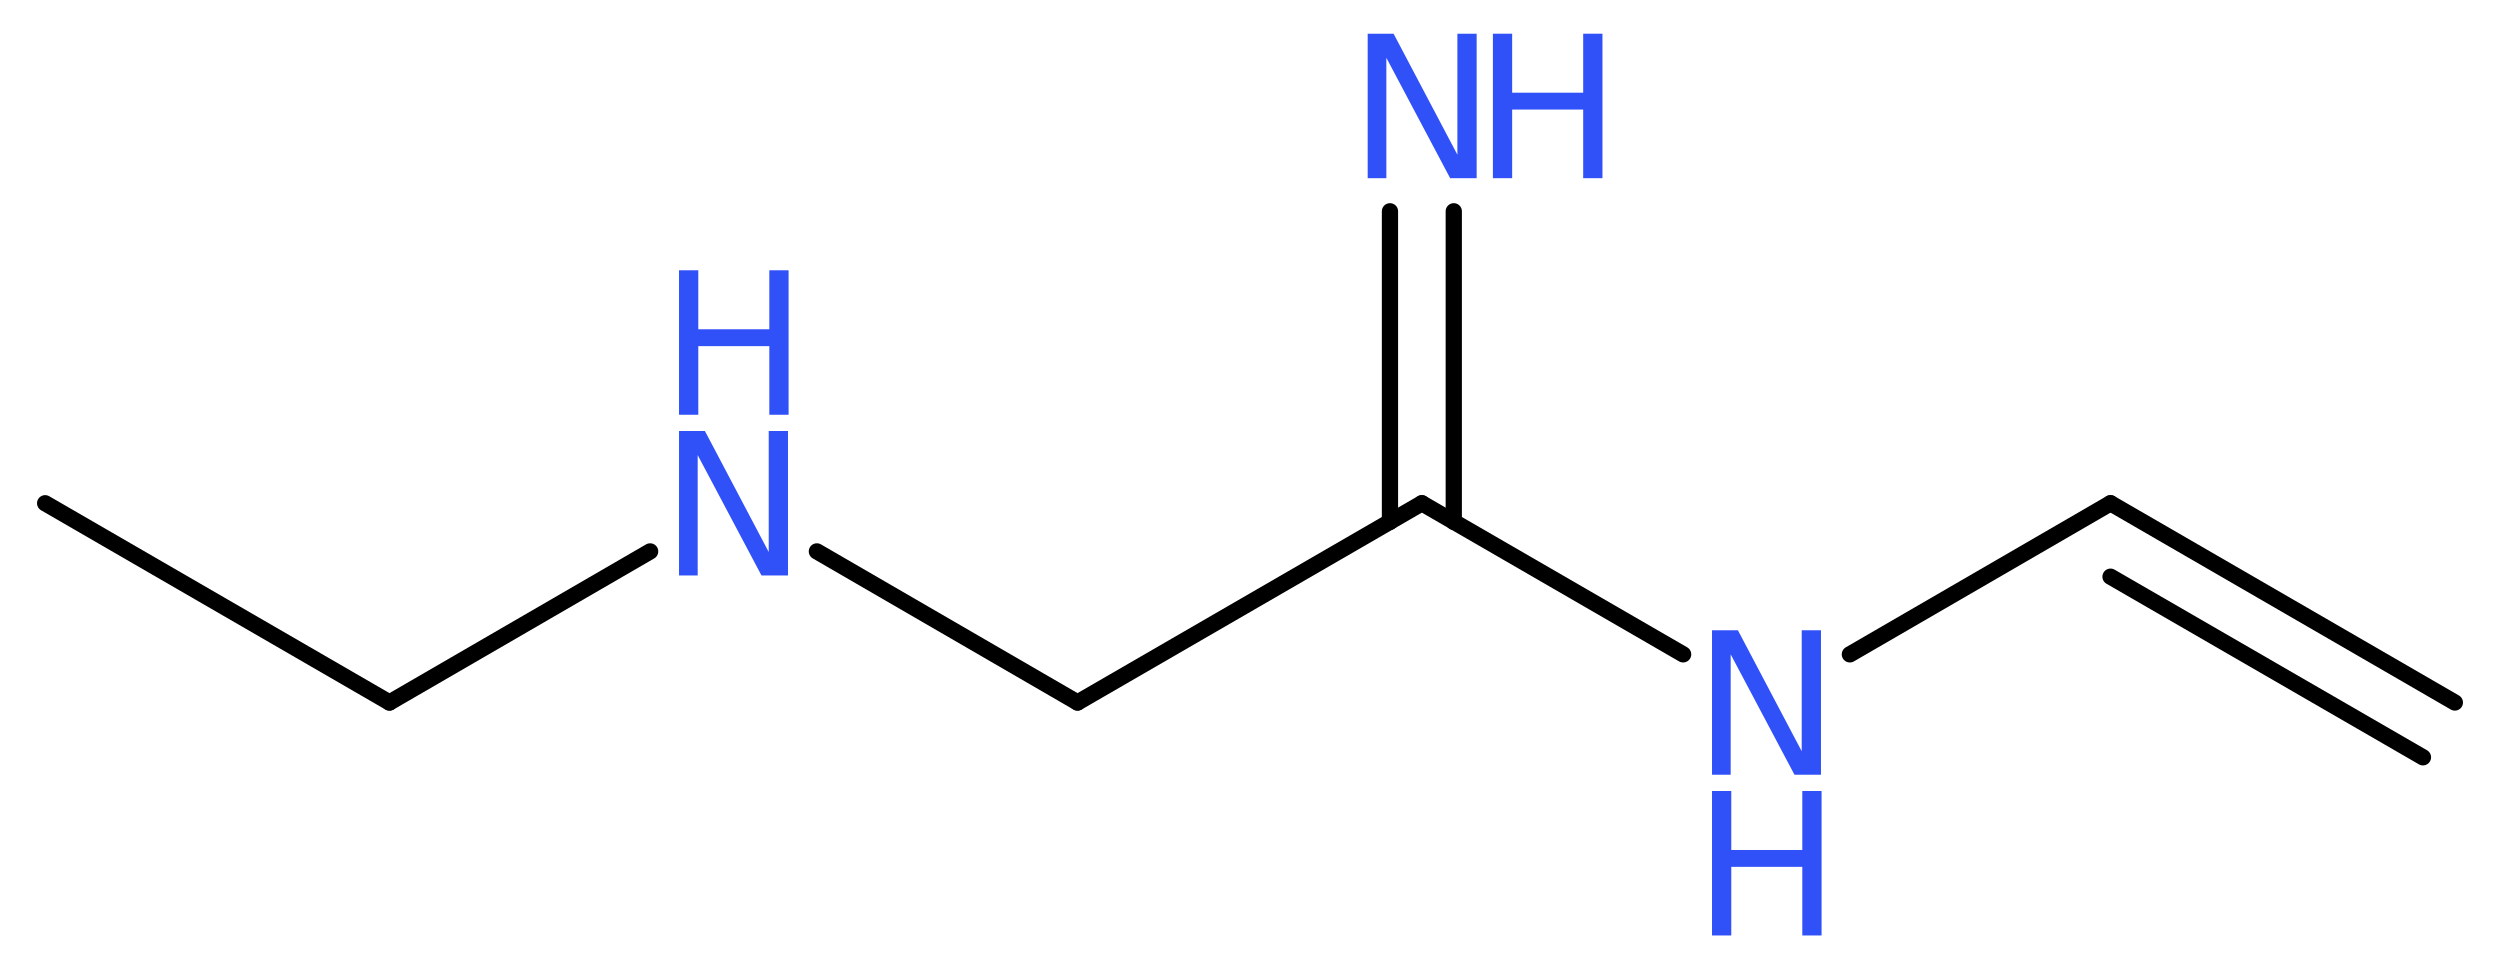 <?xml version='1.0' encoding='UTF-8'?>
<!DOCTYPE svg PUBLIC "-//W3C//DTD SVG 1.1//EN" "http://www.w3.org/Graphics/SVG/1.1/DTD/svg11.dtd">
<svg version='1.2' xmlns='http://www.w3.org/2000/svg' xmlns:xlink='http://www.w3.org/1999/xlink' width='41.53mm' height='16.1mm' viewBox='0 0 41.53 16.1'>
  <desc>Generated by the Chemistry Development Kit (http://github.com/cdk)</desc>
  <g stroke-linecap='round' stroke-linejoin='round' stroke='#000000' stroke-width='.27' fill='#3050F8'>
    <rect x='.0' y='.0' width='42.0' height='17.0' fill='#FFFFFF' stroke='none'/>
    <g id='mol1' class='mol'>
      <g id='mol1bnd1' class='bond'>
        <line x1='35.06' y1='8.36' x2='40.78' y2='11.67'/>
        <line x1='35.06' y1='9.58' x2='40.25' y2='12.58'/>
      </g>
      <line id='mol1bnd2' class='bond' x1='35.06' y1='8.36' x2='30.73' y2='10.87'/>
      <line id='mol1bnd3' class='bond' x1='27.96' y1='10.87' x2='23.62' y2='8.36'/>
      <g id='mol1bnd4' class='bond'>
        <line x1='23.09' y1='8.67' x2='23.09' y2='3.51'/>
        <line x1='24.15' y1='8.67' x2='24.15' y2='3.51'/>
      </g>
      <line id='mol1bnd5' class='bond' x1='23.62' y1='8.36' x2='17.9' y2='11.67'/>
      <line id='mol1bnd6' class='bond' x1='17.9' y1='11.67' x2='13.57' y2='9.16'/>
      <line id='mol1bnd7' class='bond' x1='10.8' y1='9.16' x2='6.47' y2='11.67'/>
      <line id='mol1bnd8' class='bond' x1='6.47' y1='11.67' x2='.75' y2='8.36'/>
      <g id='mol1atm3' class='atom'>
        <path d='M28.44 10.47h.43l1.06 2.01v-2.01h.32v2.4h-.44l-1.06 -2.0v2.0h-.31v-2.4z' stroke='none'/>
        <path d='M28.44 13.14h.32v.98h1.18v-.98h.32v2.4h-.32v-1.14h-1.18v1.14h-.32v-2.4z' stroke='none'/>
      </g>
      <g id='mol1atm5' class='atom'>
        <path d='M22.72 .56h.43l1.06 2.01v-2.01h.32v2.4h-.44l-1.06 -2.0v2.0h-.31v-2.4z' stroke='none'/>
        <path d='M24.8 .56h.32v.98h1.18v-.98h.32v2.4h-.32v-1.14h-1.18v1.14h-.32v-2.4z' stroke='none'/>
      </g>
      <g id='mol1atm7' class='atom'>
        <path d='M11.28 7.16h.43l1.06 2.01v-2.01h.32v2.4h-.44l-1.06 -2.0v2.0h-.31v-2.4z' stroke='none'/>
        <path d='M11.28 4.49h.32v.98h1.18v-.98h.32v2.4h-.32v-1.14h-1.18v1.14h-.32v-2.4z' stroke='none'/>
      </g>
    </g>
  </g>
</svg>
